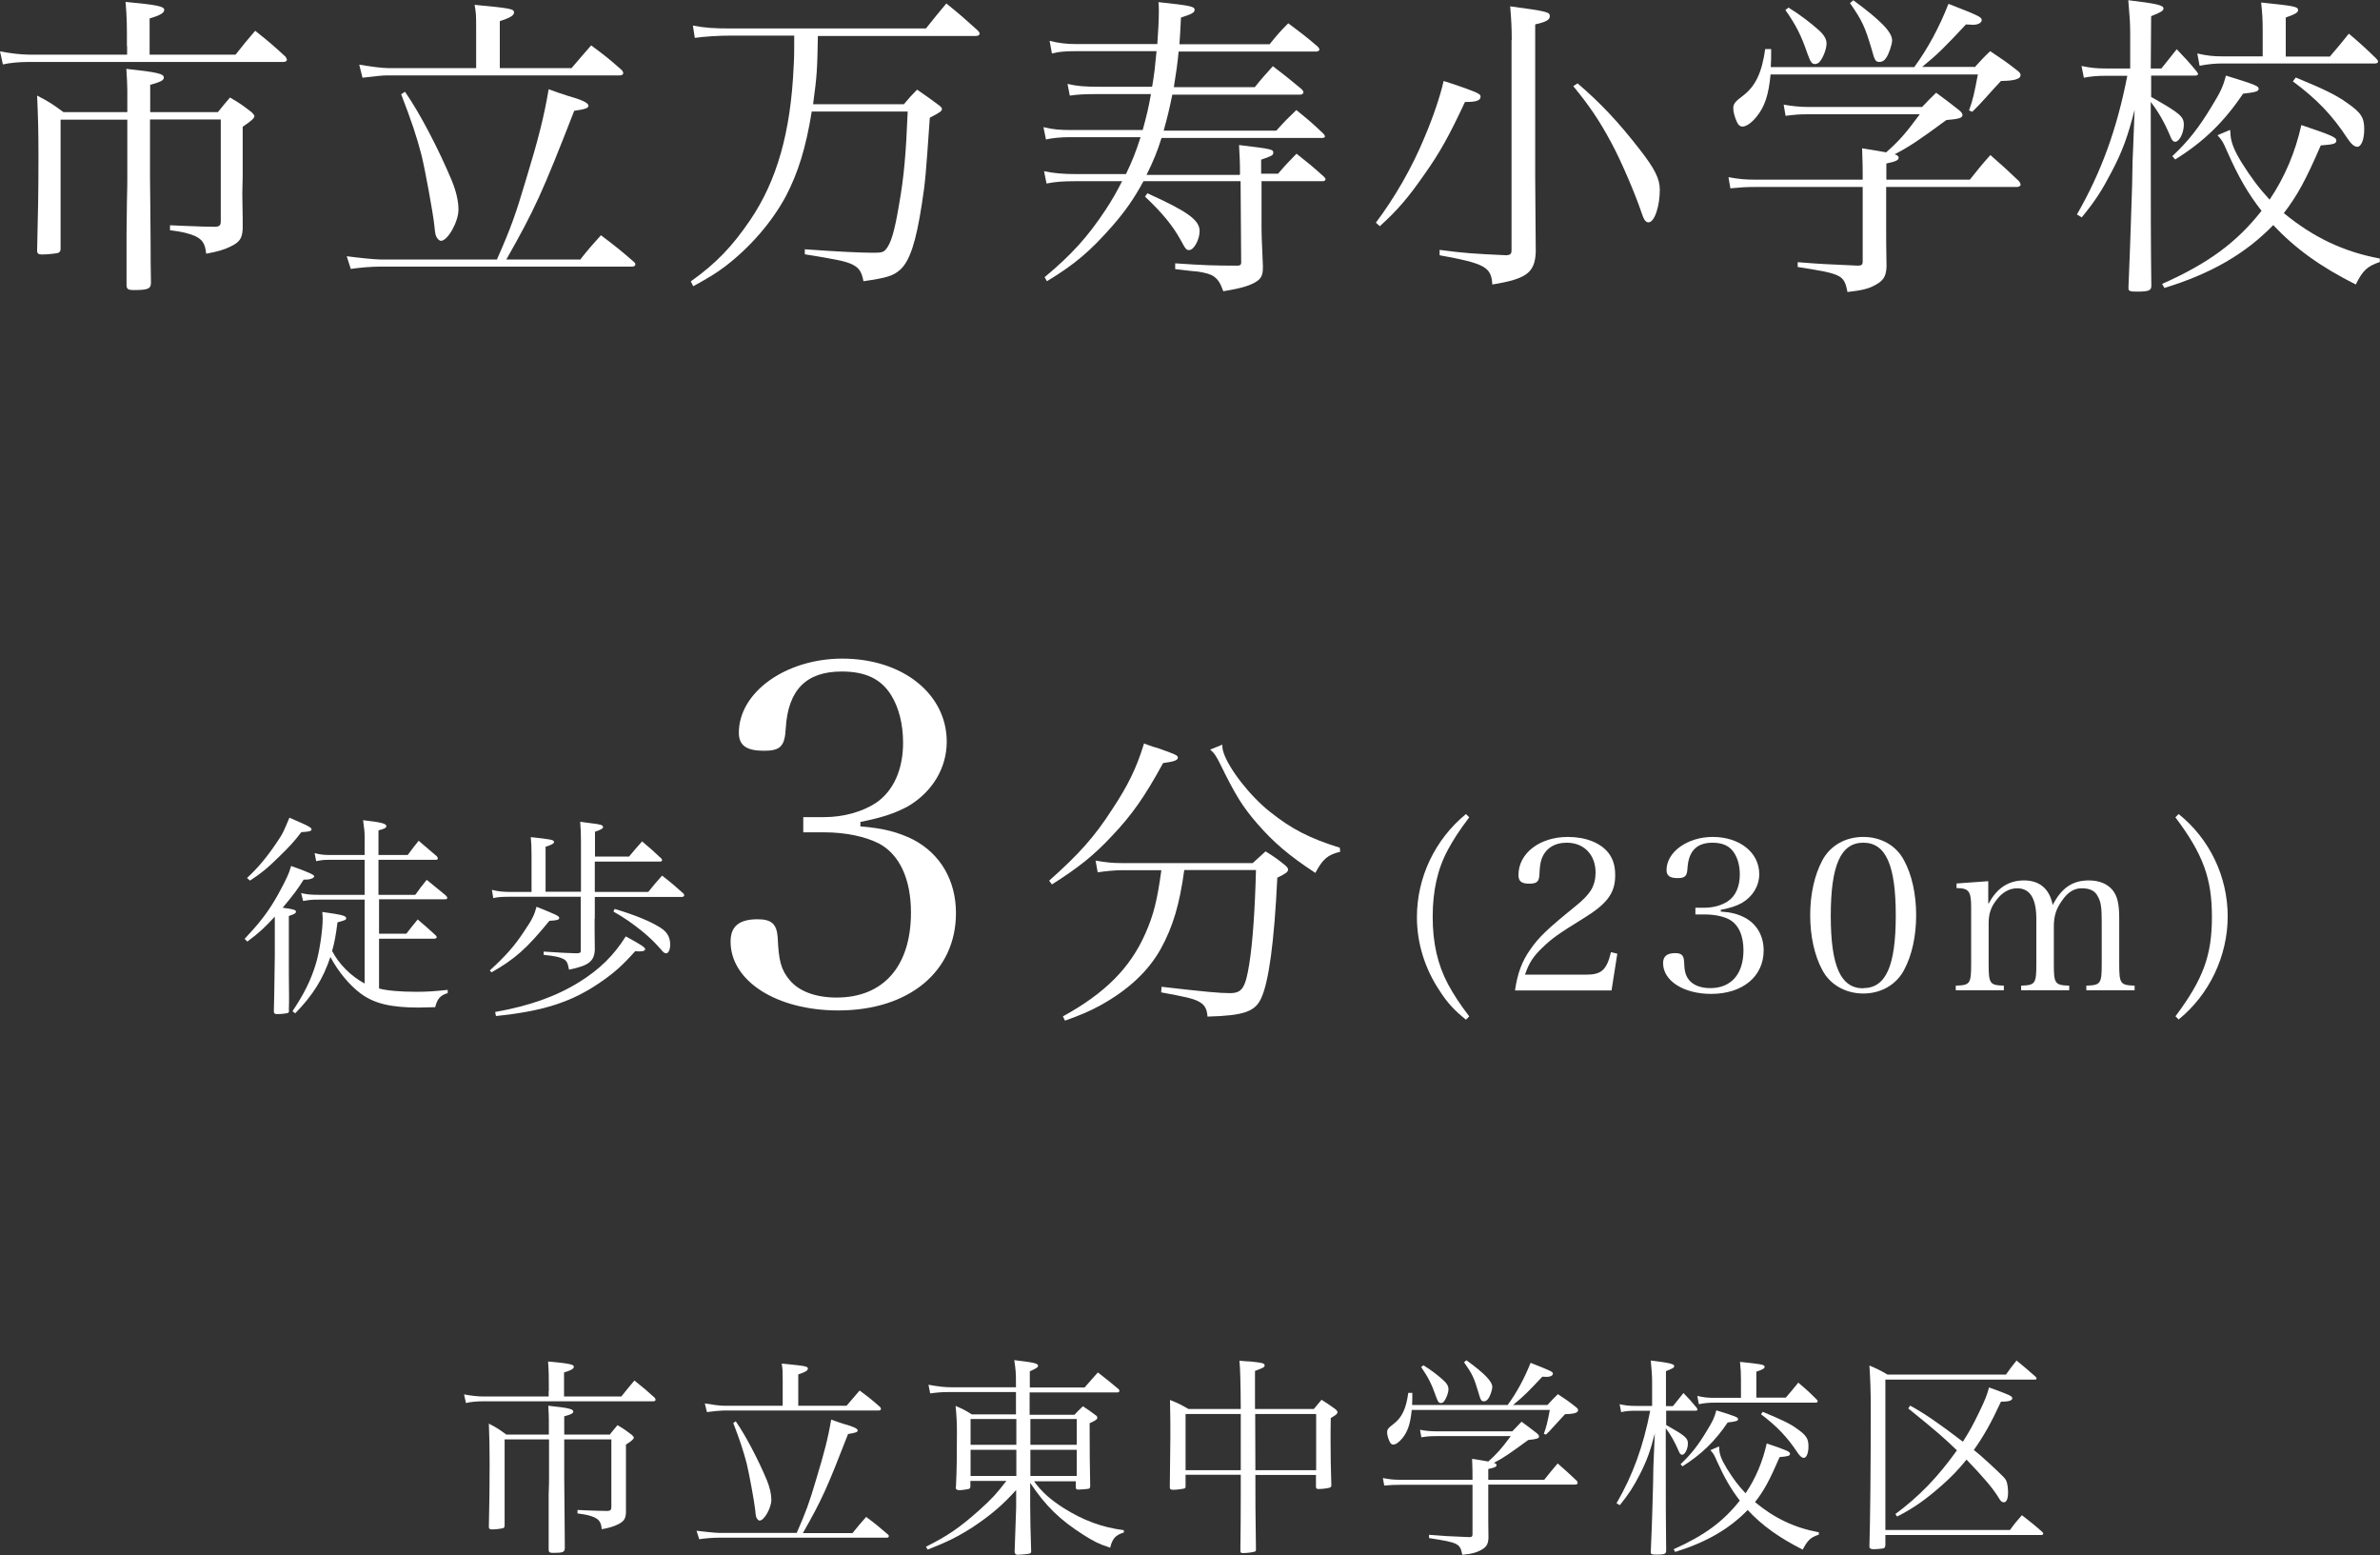 <svg viewBox="0 0 123.76 80.84" xmlns="http://www.w3.org/2000/svg"><rect x="0" y="0" width="123.76" height="80.84" fill="#333333" stroke="none"/><g fill="#fff"><path d="m6.6 2.41c0-1.22 0-1.42-.07-2.31 1.62.15 2.01.23 2.01.41 0 .17-.21.28-.76.45v1.88h4.47c.43-.54.56-.71 1.02-1.24.74.59.96.78 1.58 1.35.03.07.07.12.07.15 0 .07-.07.12-.18.12h-13.25c-.48 0-1.01.05-1.34.13l-.15-.68c.51.1 1.11.17 1.49.17h5.12v-.43zm4.73 3.42c.26-.33.35-.43.63-.76.54.31.69.43 1.12.76.1.1.15.17.15.2 0 .12-.17.26-.61.56v2.53l-.02.96.02 1.29v.54c-.03.5-.17.69-.66.92-.31.15-.64.25-1.24.36-.05-.53-.2-.74-.58-.92-.3-.13-.68-.23-1.3-.3v-.26c.3.02.53.02.68.03q1.12.05 1.68.05c.23-.02.28-.08.28-.31v-5.27h-3.68v2.99c.02 1.27.02 2.38.03 3.33q0 1.21.02 2.15c0 .33-.13.4-.91.4-.26 0-.35-.05-.36-.23v-2.69l.02-1.65c.02-.83.02-.97.02-1.19v-3.1h-3.47v6.7c0 .13-.03.18-.13.23-.12.03-.54.08-.84.08-.18 0-.25-.05-.25-.2.05-2.01.07-3.09.07-4.84 0-1.47-.02-2.03-.07-3.22.64.33.83.46 1.37.86h3.32v-1.16c0-.3-.02-.56-.05-1.09 1.57.17 1.95.25 1.95.45 0 .15-.17.23-.71.38v1.42h3.53z"/><path d="m30.19 13.47c.43-.54.58-.71 1.06-1.24.74.56.97.74 1.72 1.39.05.05.07.08.07.12 0 .07-.07.12-.15.12h-13.11c-.45 0-1.07.05-1.54.12l-.21-.66c.51.07 1.45.17 1.73.17h6.08c.73-1.65.97-2.33 1.52-4.18.63-2.06.94-3.29 1.17-4.67.41.15.74.26.96.33.81.23 1.11.38 1.11.53 0 .12-.18.18-.74.26-1.67 4.28-2.03 5.08-3.53 7.73h3.88zm-.46-9.94c.43-.5.56-.66 1.01-1.17.69.51.91.68 1.6 1.29.05.07.07.12.07.15 0 .07-.07.12-.18.12h-12.13c-.2 0-.68.05-1.25.12l-.17-.68c.59.1 1.19.18 1.49.18h4.59v-2.04c0-.68 0-.79-.08-1.25 1.88.18 2.05.21 2.05.4 0 .15-.21.28-.74.45v2.44h3.76zm-8.67 1.24c.78 1.12 1.75 2.99 2.43 4.61.23.56.35 1.07.35 1.52 0 .63-.56 1.62-.91 1.62-.05 0-.13-.05-.18-.12-.1-.13-.12-.21-.17-.73-.08-.69-.46-2.77-.66-3.6-.25-.97-.53-1.8-1.06-3.17z"/><path d="m42.53 1.85c-.03 1.77-.05 2.1-.25 3.57h4.72c.28-.33.38-.45.69-.76.53.36.68.48 1.16.83.1.08.13.13.13.17 0 .12-.08.17-.63.46-.2 2.87-.23 3.33-.41 4.46-.3 1.98-.63 3-1.14 3.45-.36.31-.66.41-1.9.59-.1-.54-.26-.74-.69-.92-.33-.13-.69-.21-2.36-.48v-.26c1.7.12 2.87.18 3.58.18.4 0 .51-.03.63-.17.26-.3.45-.89.69-2.33.26-1.47.36-2.64.45-4.84h-4.99c-.3 1.87-.71 3.19-1.35 4.41-.73 1.35-1.85 2.64-3.14 3.63-.5.38-.86.59-1.67 1.04l-.13-.25c1.32-.94 2.16-1.82 3.09-3.19 1.39-2.05 2.11-4.57 2.26-7.99.03-.5.03-.74.03-1.6h-3.24c-.71 0-1.45.05-1.93.12l-.1-.64c.64.12 1.07.15 2.03.15h10.09c.46-.58.59-.74 1.06-1.3.73.59.94.78 1.63 1.4.07.07.1.12.1.17 0 .07-.07.12-.2.12h-8.22z"/><path d="m64.48 9.03c0-.69-.02-.86-.05-1.49 1.77.21 1.78.23 1.78.41 0 .12-.1.17-.63.35v.73h.88c.41-.48.54-.61.96-1.04.64.51.83.66 1.44 1.21.05.05.07.1.07.12 0 .05-.07.1-.13.1h-3.2v2.49c0 .2 0 .3.07 1.9v.1c0 .36-.07.53-.28.69-.33.23-.79.38-1.78.54-.15-.41-.25-.59-.48-.76-.15-.12-.45-.2-.83-.26q-.1 0-1.19-.13v-.3c1.49.1 2 .12 3.22.12.18 0 .23-.05.21-.28l-.03-4.11h-5.05c-.48.89-.94 1.55-1.62 2.33-1.14 1.3-1.96 2-3.4 2.87l-.12-.21c1.39-1.16 2.23-2.08 3.17-3.5.33-.5.58-.94.86-1.49h-2.44c-.64 0-1.02.03-1.49.12l-.13-.64c.48.1.96.15 1.67.15h2.59c.33-.69.5-1.11.76-1.92h-3.67c-.51 0-.94.05-1.25.12l-.13-.64c.48.12.86.15 1.45.15h3.71c.18-.66.3-1.12.43-1.87h-2.67c-.83 0-1.12.02-1.55.08l-.12-.61c.5.12.89.15 1.68.15h2.72c.12-.69.15-1.02.23-1.85h-4.19c-.58 0-.91.03-1.25.12l-.12-.66c.45.12.89.17 1.37.17h4.23c.05-.66.08-1.25.08-1.7 0-.1 0-.28-.02-.48 1.7.18 1.88.23 1.88.4 0 .15-.17.23-.71.4-.03.73-.05.92-.08 1.39h4.69c.41-.51.54-.66.97-1.09.68.51.89.66 1.54 1.22.05.07.08.1.08.15s-.08.1-.17.1h-7.15c-.07.69-.12 1.04-.25 1.85h4.21c.4-.5.53-.63.94-1.09.66.51.86.66 1.49 1.19.07.07.1.12.1.17 0 .07-.08.12-.18.12h-6.64c-.15.74-.25 1.16-.45 1.87h5.86c.45-.5.58-.63 1.04-1.07.63.51.83.68 1.42 1.24.03.05.07.1.07.13 0 .05-.07.08-.13.08h-8.37c-.21.68-.43 1.22-.78 1.92h4.85zm-4.81 1.02c2.08.94 2.71 1.39 2.71 1.96 0 .45-.3.99-.54.99-.15 0-.18-.03-.45-.53-.41-.74-.94-1.39-1.85-2.25l.13-.18z"/><path d="m71.55 11.57c.97-1.29 1.87-2.84 2.53-4.44.45-1.06.81-2.13.99-2.92.74.23 1.6.54 1.77.64.1.05.15.1.15.17 0 .2-.21.28-.73.28h-.08c-.83 1.77-1.3 2.62-2.1 3.75-.84 1.21-1.4 1.87-2.33 2.71l-.2-.18zm7.06-9.49c0-.64-.02-1.01-.08-1.75 1.95.26 2.06.3 2.06.51 0 .2-.2.3-.76.43v7.89c0 .71.02 2.06.03 3.95-.05 1.07-.48 1.39-2.26 1.68-.05-.91-.38-1.09-2.74-1.52v-.28c1.27.17 1.73.2 3.48.28.21-.02.26-.07.26-.28v-10.91zm3.42 2.25c1.19 1.02 2.1 1.98 3.22 3.42.79 1.01 1.06 1.54 1.06 2.11 0 .88-.28 1.7-.59 1.7-.15 0-.25-.15-.38-.56-.3-.89-1.02-2.59-1.52-3.52-.66-1.24-1.19-2-2.01-3l.23-.15z"/><path d="m102.44 9.33c.43-.54.58-.73 1.06-1.27.66.58.86.76 1.5 1.37.03.05.07.12.07.17 0 .07-.08.12-.2.12h-6.79v1.93c0 .71 0 1.19.02 2.23-.03.51-.17.71-.59.94-.36.2-.73.28-1.44.36-.18-.89-.28-.94-2.59-1.3v-.25c1.25.1 1.37.1 3.12.18.21 0 .26-.05.26-.23v-3.86h-5.53c-.59 0-.79.02-1.35.07l-.1-.58c.56.1.84.13 1.42.13h5.56v-.28c0-.33 0-.43-.03-1.35.33.05.74.12 1.25.21.66-.58 1.02-.99 1.75-1.98h-5.79c-.5 0-.68.02-1.19.08l-.1-.58c.46.08.86.12 1.27.12h5.93c.31-.33.41-.43.73-.74.51.38.68.5 1.16.88.15.12.21.2.21.28 0 .15-.2.21-.84.26-1.44 1.06-1.95 1.4-2.69 1.78.15.05.21.1.21.18 0 .13-.17.2-.64.3v.84h4.36zm.24-5.83c.35-.38.45-.5.81-.84.59.4.78.51 1.35.96.17.12.23.2.23.28 0 .2-.28.3-1.02.31q-.33.35-.83.91-.31.35-.66.69l-.17-.07c.21-.59.26-.83.46-1.87h-10.78c-.1 1.06-.3 1.67-.73 2.2-.25.31-.53.51-.73.51-.12 0-.23-.08-.3-.26-.1-.21-.18-.51-.18-.68 0-.23.08-.35.5-.66.66-.5.99-1.21 1.16-2.43h.31c0 .5 0 .59-.02.94h7.46c.69-.94 1.3-2.06 1.78-3.29 1.57.61 1.73.69 1.73.84s-.2.25-.46.25c-.08 0-.23-.02-.36-.02-1.14 1.22-1.44 1.52-2.28 2.21h2.71zm-9.67-3.1c.59.36 1.17.81 1.57 1.17.26.23.4.46.4.69 0 .28-.17.73-.35.94-.05.08-.17.13-.25.13-.17 0-.23-.1-.4-.56-.31-.91-.59-1.47-1.14-2.25l.17-.13zm3.37-.38c1.42 1.04 2.01 1.65 2.01 2.08 0 .21-.17.71-.31.91-.1.15-.21.21-.35.21-.2 0-.25-.08-.41-.68-.35-1.17-.48-1.45-1.12-2.38l.18-.15z"/><path d="m112.4 3.55q.41-.51.79-.99c.48.5.61.64 1.04 1.16.03.05.07.1.07.13 0 .05-.07.08-.15.08h-2.29v1.11c1.49.84 1.7 1.02 1.7 1.44s-.23.89-.45.89c-.1 0-.18-.08-.26-.3-.31-.73-.61-1.25-1.01-1.77v.4c0 5.55 0 6.9.03 9.16 0 .25-.15.3-.76.3-.35 0-.43-.03-.43-.18v-.03q.1-2.44.12-3.2s.02-.74.07-2.11c.02-1.24.03-1.6.05-1.87l.08-2.06c-.36 1.4-.63 2.15-1.21 3.25-.48.92-.84 1.49-1.54 2.34l-.25-.15c1.27-2.21 2.08-4.44 2.62-7.21h-1.09c-.45 0-.74.02-1.17.1l-.12-.61c.48.1.78.13 1.29.13h1.24v-1.85c0-.51-.03-.92-.1-1.7 1.49.18 1.83.26 1.83.43 0 .12-.13.2-.64.4l-.02 2.72h.54zm3.56 3.19s.02.1.02.12c0 .45.15.88.59 1.6.5.79.88 1.3 1.45 1.92.79-1.17 1.34-2.48 1.65-3.88 1.6.54 1.82.64 1.82.81s-.17.2-.81.25c-.78 1.8-1.21 2.59-1.92 3.52 1.52 1.25 3.1 2.01 4.99 2.36v.18c-.66.23-.88.43-1.25 1.17-1.83-.92-3.15-1.87-4.29-3.09-1.44 1.49-3.24 2.53-5.66 3.27l-.12-.21c2.41-1.07 3.88-2.16 5.17-3.8-.71-.91-1.21-1.78-1.78-3.07-.23-.53-.26-.58-.51-.86l.66-.28zm-3 1.38c.83-.78 1.37-1.47 2.03-2.56.5-.81.61-1.07.76-1.63 1.55.48 1.7.54 1.7.69 0 .13-.17.18-.81.25-.99 1.47-2.06 2.51-3.53 3.42zm8.21-5.2c.43-.5.56-.66.97-1.17.66.56.84.73 1.4 1.27.08.08.12.13.12.18 0 .07-.07.1-.17.1h-7.92c-.38 0-.74.03-1.19.12l-.12-.64c.51.12.86.15 1.3.15h2.1v-1.35c0-.59-.02-.86-.08-1.45 1.72.18 1.92.21 1.92.4 0 .12-.15.21-.64.38v2.03h2.31zm-1.79 1.11c1.44.59 2.1.91 2.67 1.32.73.51.89.76.89 1.37 0 .53-.15.91-.36.91-.15 0-.31-.13-.51-.43-.79-1.21-1.6-2.05-2.84-2.97z"/><path d="m14.3 47.64c-.5.55-.84.87-1.44 1.31l-.14-.14c.69-.73 1.16-1.32 1.56-2 .17-.27.5-.9.65-1.22.09-.19.12-.29.21-.57.9.32 1.21.46 1.2.54-.01.09-.22.17-.43.17h-.12c-.32.51-.51.76-1.09 1.46.53.07.69.11.69.2s-.07.13-.37.23v2.97c0 .19 0 .59.01 1.2v.32c0 .1-.01.22-.01.4 0 .01.01.03.01.03 0 .08-.02.1-.08.13-.08.02-.34.05-.54.05-.12 0-.15-.03-.17-.12.02-.74.02-.78.05-2.92v-2.04zm-1.45-2c.58-.54 1.06-1.11 1.62-1.96.24-.36.25-.39.58-1.17.25.11.43.19.55.24.44.19.6.29.6.36 0 .1-.12.13-.53.15-.35.46-.62.76-1.17 1.29-.6.59-.89.83-1.5 1.23l-.17-.15zm8.76.86c.24-.34.32-.44.58-.76.43.35.56.46.99.81.04.04.08.1.08.12 0 .06-.04.08-.13.08h-3.42v1.79h1.42c.25-.33.34-.43.59-.74.41.35.54.46.94.83.03.03.05.08.05.09 0 .04-.05.08-.13.08h-2.87v2.59c.42.11 1.11.17 1.92.17.56 0 .91-.02 1.65-.1v.17c-.37.1-.55.3-.65.73-.42.01-.69.02-.85.02-1.47 0-2.33-.21-3.04-.74-.59-.45-1.14-1.11-1.56-1.89-.38 1.14-.91 1.99-1.83 2.93l-.14-.11c.59-.89.94-1.57 1.21-2.45.19-.61.36-1.76.36-2.38 0-.03-.01-.18-.02-.33 1.01.14 1.24.2 1.24.32 0 .09-.04.11-.45.22-.09.67-.14.98-.28 1.49.36.69.97 1.3 1.69 1.69v-4.36h-2.4c-.31 0-.46.01-.8.07l-.1-.41c.31.07.5.09.96.09h2.34v-1.82h-1.83c-.28 0-.4.01-.69.07l-.08-.42c.24.07.48.1.77.1h1.83v-.95c0-.24-.02-.44-.08-.86.97.11 1.21.18 1.21.31 0 .09-.11.14-.41.22v1.28h1.52c.25-.34.33-.44.57-.74l.95.81s.05.09.05.11c0 .04-.04.07-.12.07h-2.97v1.82h1.9z"/><path d="m25.46 50.46c.81-.74 1.29-1.27 1.8-2.05.41-.6.53-.85.64-1.27 1.02.41 1.18.48 1.18.58s-.12.13-.51.15c-1.18 1.44-1.77 1.97-3.01 2.68l-.1-.11zm5.46-2.71v.54q0 .2.01 1.07c-.02.61-.31.84-1.34 1.05-.07-.37-.12-.46-.3-.56-.2-.1-.45-.15-1.02-.21v-.17c1.09.07 1.11.07 1.71.09.18-.01.22-.03.22-.13v-2.81h-3.64c-.45 0-.66.01-.91.07l-.07-.43c.36.09.58.11 1.08.11h.98v-1.88c0-.5-.01-.64-.04-.97 1.04.11 1.21.14 1.21.25 0 .09-.13.15-.44.25v2.34h1.84v-2.62c0-.42-.01-.6-.04-1.02.22.03.4.06.51.07.53.06.68.1.68.2 0 .09-.11.14-.42.25v1.29h1.77c.3-.35.38-.46.68-.79.44.37.58.5 1.01.9.02.03.03.06.03.08 0 .04-.04.07-.11.07h-3.39v1.58h2.78c.31-.39.41-.5.72-.85.5.39.65.52 1.12.94.02.03.03.07.03.09 0 .03-.05.08-.12.08h-4.53v1.13zm-5.17 4.86c1.79-.32 3.18-.81 4.41-1.58 1.02-.64 1.76-1.36 2.38-2.35.74.4 1.01.57 1.01.66 0 .08-.1.12-.28.12-.07 0-.14 0-.24-.01-.67.75-1.11 1.14-1.83 1.63-1.47 1.01-2.95 1.49-5.41 1.74l-.04-.2zm6.2-5.36c1 .29 1.86.64 2.38.97.36.22.52.5.52.89 0 .26-.09.45-.21.45-.08 0-.15-.05-.26-.19-.38-.43-.55-.59-.99-.96-.54-.43-.91-.69-1.49-1.02l.06-.14z"/><path d="m44.73 42.96c1.23.1 1.97.3 2.76.69 1.41.74 2.22 2.12 2.22 3.82 0 3.03-2.44 5.06-6.12 5.06-3.21 0-5.6-1.53-5.6-3.58 0-.79.44-1.16 1.41-1.16.72 0 .99.25 1.04.94.05 1.21.17 1.68.62 2.22.49.59 1.36.91 2.44.91 2.44 0 3.87-1.63 3.87-4.42 0-1.73-.59-3.01-1.65-3.58-.71-.37-1.75-.59-2.86-.59h-1.09v-.79h1.09c.99 0 1.97-.27 2.69-.74.91-.62 1.41-1.73 1.41-3.13 0-.96-.22-1.83-.62-2.47-.52-.84-1.33-1.23-2.57-1.23-1.85 0-2.79.96-2.91 2.94-.05.94-.27 1.18-1.13 1.18-.91 0-1.31-.27-1.31-.94 0-2.1 2.44-3.85 5.38-3.85 3.13 0 5.43 1.83 5.43 4.32 0 1.38-.76 2.62-2.02 3.36-.69.37-1.36.59-2.47.81v.22z"/><path d="m54.56 45.78c1.56-1.39 2.35-2.27 3.29-3.73.8-1.21 1.25-2.12 1.64-3.4.33.13.62.22.8.27.81.29.96.35.96.46 0 .14-.17.21-.77.29-.96 1.76-1.63 2.71-2.67 3.8-.94 1.01-1.74 1.64-3.11 2.51l-.14-.19zm7.02-.54c-.24 1.77-.59 2.94-1.21 4.07-.65 1.17-1.68 2.14-3.14 2.95-.59.32-.99.49-1.85.8l-.11-.22c2.2-1.21 3.5-2.52 4.29-4.31.43-.97.62-1.74.83-3.29h-2.03c-.4 0-.88.05-1.28.11l-.11-.61c.58.1.88.13 1.37.13h6.8c.29-.27.38-.35.67-.61.46.29.59.38.99.7.13.11.18.18.18.24 0 .13-.11.21-.56.43-.16 3.37-.45 5.46-.85 6.29-.32.67-.89.88-2.78.93-.03-.43-.16-.64-.51-.81-.27-.13-.64-.22-1.9-.45l.02-.29c2.35.27 3.02.33 3.56.33.62 0 .8-.26 1-1.5.18-1.12.3-2.87.35-4.9h-3.73zm1.98-6.53c0 .18.02.27.06.4.27.85 1.4 2.3 2.44 3.11 1.1.88 2.06 1.37 3.61 1.85l.02.21c-.65.16-.91.38-1.29 1.1-1.36-.89-2.17-1.58-3.03-2.57-.77-.89-1.13-1.48-1.93-3.11-.19-.38-.3-.56-.51-.73l.64-.26z"/><path d="m76.4 42.49c-.52.69-.8 1.12-1.1 1.67-.55 1.01-.8 2.15-.8 3.51s.26 2.49.8 3.5c.3.55.58.98 1.1 1.67l-.17.17c-.59-.47-.97-.88-1.36-1.49-.78-1.16-1.19-2.49-1.19-3.84 0-2.07.94-4.04 2.55-5.36z"/><path d="m78.78 51.49c.13-.89.36-1.52.81-2.15.43-.62.89-1.06 2.3-2.2.45-.36.68-.61.84-.86.17-.29.24-.59.24-.92 0-.92-.6-1.55-1.5-1.55-.65 0-1.12.31-1.31.86-.07.22-.09.37-.11.8-.02.37-.14.47-.53.47-.41 0-.56-.13-.56-.45 0-1.13 1.1-1.98 2.57-1.98.92 0 1.69.3 2.11.83.24.32.35.66.35 1.17 0 .91-.41 1.47-1.63 2.22-1.38.85-1.67 1.07-2.16 1.54s-.7.81-.9 1.4h3.18c.79 0 1.07-.24 1.29-1.17l.33.08-.3 1.91h-5.04z"/><path d="m89.49 47.39c.55.04.88.13 1.23.31.63.33.99.95.99 1.71 0 1.35-1.09 2.26-2.73 2.26-1.43 0-2.5-.68-2.5-1.6 0-.35.2-.52.63-.52.32 0 .44.11.46.42.02.54.08.75.27.99.22.26.61.41 1.09.41 1.09 0 1.73-.73 1.73-1.97 0-.77-.26-1.34-.74-1.6-.32-.17-.78-.26-1.28-.26h-.48v-.35h.48c.44 0 .88-.12 1.2-.33.41-.27.63-.77.63-1.4 0-.43-.1-.81-.28-1.1-.23-.37-.59-.55-1.14-.55-.82 0-1.24.43-1.3 1.31-.02.42-.12.53-.51.53-.41 0-.58-.12-.58-.42 0-.94 1.09-1.72 2.4-1.72 1.4 0 2.42.81 2.42 1.93 0 .62-.34 1.17-.9 1.5-.31.17-.6.26-1.1.36v.1z"/><path d="m94.76 44.73c.41-.77 1.2-1.22 2.13-1.22s1.72.45 2.12 1.22c.41.75.63 1.76.63 2.85s-.22 2.09-.63 2.85c-.41.77-1.2 1.22-2.12 1.22s-1.73-.46-2.13-1.22c-.41-.76-.63-1.77-.63-2.85s.22-2.08.63-2.85zm2.13 6.64c1.18 0 1.69-1.16 1.69-3.78s-.52-3.78-1.69-3.78-1.69 1.17-1.69 3.8.52 3.77 1.69 3.77z"/><path d="m103.42 46.96c.41-.78 1.02-1.19 1.83-1.19s1.33.44 1.49 1.28c.46-.89 1.03-1.28 1.88-1.28.54 0 .97.18 1.24.51.24.31.34.7.34 1.45v2.38c0 1.02.05 1.11.8 1.13v.24h-2.51v-.24c.75-.02.8-.11.8-1.13v-2.19c0-.74-.04-1.04-.21-1.33-.15-.29-.41-.41-.84-.41-.39 0-.73.21-1.02.65-.3.41-.42.8-.42 1.33v1.95c0 1.02.05 1.11.8 1.13v.24h-2.5v-.24c.74-.02.79-.11.79-1.13v-2.33c0-1.07-.33-1.6-.99-1.6-.42 0-.79.21-1.1.63-.28.36-.39.71-.39 1.19v2.11c0 1.03.06 1.11.79 1.13v.24h-2.5v-.24c.75-.02.8-.1.8-1.13v-2.95c0-.83-.12-.99-.76-.99v-.24l1.65-.12v1.16z"/><path d="m113.12 52.84c1.45-1.94 1.9-3.17 1.9-5.17s-.45-3.25-1.9-5.18l.17-.17c1.62 1.3 2.55 3.26 2.55 5.32s-.95 4.06-2.55 5.36l-.17-.17z"/><path d="m28.54 72.32c0-.81 0-.95-.04-1.54 1.08.1 1.34.15 1.34.27 0 .11-.14.19-.51.3v1.25h2.98c.29-.36.37-.47.68-.83.5.4.64.52 1.06.9.02.04.04.08.04.1 0 .04-.04.08-.12.08h-8.85c-.32 0-.67.03-.89.09l-.1-.45c.34.07.74.11.99.11h3.41v-.29zm3.15 2.28c.18-.22.23-.29.42-.51.36.21.46.29.75.51.07.07.1.11.1.13 0 .08-.11.18-.41.37v2.32s0 .86 0 .86v.36c-.02.33-.11.46-.44.62-.21.1-.43.17-.82.24-.03-.35-.13-.5-.39-.62-.2-.09-.45-.15-.87-.2v-.18c.2.01.35.01.45.02q.75.03 1.12.03c.15-.01.19-.06.19-.21v-3.51h-2.45v1.99c.01.85.01 1.58.02 2.22q0 .8.01 1.43c0 .22-.09.26-.6.26-.18 0-.23-.03-.24-.15v-2.89c.02-.55.02-.65.02-.79v-2.07h-2.31v4.47c0 .09-.02.12-.09.15-.08.02-.36.06-.56.06-.12 0-.17-.03-.17-.13.03-1.34.04-2.06.04-3.22 0-.98-.01-1.35-.04-2.15.43.22.55.31.91.57h2.21v-.77c0-.2-.01-.37-.03-.73 1.04.11 1.3.17 1.3.3 0 .1-.11.15-.47.25v.95h2.35z"/><path d="m44.34 79.69c.29-.36.38-.47.7-.83.5.37.65.5 1.14.92.03.03.04.05.04.08 0 .04-.04.08-.1.08h-8.74c-.3 0-.71.03-1.02.08l-.14-.44c.34.04.97.11 1.16.11h4.05c.48-1.1.65-1.55 1.01-2.78.42-1.38.63-2.19.78-3.11.28.1.5.18.64.22.54.15.74.25.74.35 0 .08-.12.12-.5.18-1.11 2.85-1.35 3.39-2.35 5.15h2.59zm-.31-6.62c.29-.33.37-.44.67-.78.46.34.6.45 1.07.86.03.04.04.08.04.1 0 .04-.04.08-.12.08h-8.09c-.13 0-.45.03-.84.08l-.11-.45c.4.07.79.12.99.12h3.06v-1.35c0-.45 0-.53-.05-.84 1.25.12 1.36.14 1.36.26 0 .1-.14.19-.5.3v1.63h2.51zm-5.77.82c.52.75 1.17 1.99 1.62 3.07.15.37.23.72.23 1.01 0 .42-.37 1.08-.61 1.08-.03 0-.09-.03-.12-.08-.07-.09-.08-.14-.11-.48-.05-.46-.31-1.85-.44-2.4-.17-.65-.35-1.2-.7-2.11z"/><path d="m53.75 76.98c.4.56.84.96 1.56 1.42 1.02.64 1.98 1 3.13 1.15v.12c-.43.13-.6.32-.71.79-.61-.2-.84-.32-1.38-.66-1.24-.79-1.96-1.49-2.78-2.71v1.21c0 .46.02 1.56.05 2.34 0 .09-.02.11-.1.13-.06.02-.48.06-.59.06s-.15-.04-.17-.14c.01-.28.04-1.06.08-2.33v-.9c-.7.78-1.32 1.31-2.27 1.94-.75.48-1.31.76-2.33 1.16l-.09-.15c1.14-.57 1.76-1 2.76-1.89.67-.6.92-.88 1.42-1.53h-1.87v.29c-.01.09-.03.11-.1.13s-.35.06-.46.06c-.13 0-.2-.04-.2-.12 0-.01 0-.04.01-.08.04-.8.05-1.5.05-2.84 0-.46-.02-.85-.07-1.34.39.17.5.22.84.44h2.3v-1.16h-3.51c-.3 0-.51.01-.95.07l-.09-.45c.56.1.87.13 1.18.13h3.37v-.07c0-.69-.01-.83-.09-1.34 1.02.12 1.24.17 1.24.29 0 .08-.09.14-.43.29v.84h2.85c.3-.35.4-.45.69-.78.46.36.62.48 1.08.87.03.03.04.07.04.09 0 .04-.04.08-.1.08h-4.57v1.16h2.33c.19-.2.25-.26.44-.44.3.19.38.25.63.44.09.05.12.1.12.15 0 .09-.09.15-.4.29 0 1.79.01 1.95.03 3.26 0 .09-.02.13-.1.15-.04.01-.4.04-.52.04-.1 0-.13-.03-.13-.14v-.29h-2.23zm-.9-3.21h-2.38v1.34h2.38zm0 1.6h-2.38v1.36h2.38zm3.14-1.6h-2.41v1.34h2.41zm0 1.6h-2.41v1.36h2.41z"/><path d="m65.28 76.67c0 1.63 0 1.64.03 3.89 0 .07-.02.09-.08.11-.09.03-.4.07-.59.07-.11 0-.14-.02-.14-.12q.02-1.58.02-2.9v-1.05h-2.87v.6c0 .08-.02.1-.09.12-.08.02-.38.06-.55.06-.13 0-.18-.03-.18-.14.02-1.65.03-2.53.03-2.63 0-.58 0-1.01-.02-1.9.42.17.55.23.96.47h2.72q-.01-2.02-.07-2.51c.25.02.45.04.57.04.6.06.74.09.74.2 0 .1-.07.13-.5.29v1.98h3.06c.18-.21.23-.27.4-.48.33.21.42.27.71.48.08.07.12.11.12.17-.01.09-.08.14-.35.3-.01.51-.01.87-.01 1.14 0 .85.01 1.42.04 2.35 0 .08-.02.1-.09.13-.09.03-.38.07-.57.07-.11 0-.14-.03-.14-.13v-.6h-3.16zm-.76-2.6v-.56h-2.87v2.92h2.87v-2.35zm3.92-.56h-3.17c0 .37 0 1.34.01 2.92h3.16z"/><path d="m80.3 76.93c.29-.36.38-.48.7-.85.44.38.57.51 1 .91.02.03.04.08.04.11 0 .04-.06.08-.13.08h-4.52v1.29c0 .47 0 .79.01 1.49-.02.34-.11.47-.4.63-.24.13-.48.19-.96.24-.12-.59-.19-.63-1.73-.87v-.17c.84.07.91.07 2.08.12.14 0 .18-.03.18-.15v-2.57h-3.69c-.4 0-.53.01-.9.04l-.07-.39c.37.07.56.09.95.09h3.71v-.19c0-.22 0-.29-.02-.9.22.03.5.08.84.14.44-.39.68-.66 1.17-1.32h-3.86c-.33 0-.45.01-.79.06l-.07-.39c.31.06.57.08.85.08h3.95c.21-.22.28-.29.48-.5.34.25.45.33.77.58.1.08.14.13.14.19 0 .1-.13.14-.56.18-.96.7-1.3.94-1.79 1.19.1.03.14.07.14.12 0 .09-.11.13-.43.2v.56zm.17-3.89c.23-.25.3-.33.54-.56.4.26.52.34.9.64.11.08.15.13.15.19 0 .13-.19.2-.68.21q-.22.23-.55.6t-.44.46l-.11-.04c.14-.4.18-.55.31-1.24h-7.18c-.07.7-.2 1.11-.48 1.46-.17.21-.35.34-.48.34-.08 0-.15-.05-.2-.18-.07-.14-.12-.34-.12-.45 0-.15.05-.23.33-.44.44-.33.66-.8.77-1.62h.21c0 .33 0 .4-.01.63h4.97c.46-.63.87-1.38 1.19-2.19 1.04.41 1.16.46 1.16.56s-.13.17-.31.17c-.05 0-.15-.01-.24-.01-.76.81-.96 1.01-1.52 1.47h1.8zm-6.45-2.06c.4.24.78.54 1.04.78.18.15.26.31.26.46 0 .19-.11.48-.23.63-.03.06-.11.09-.17.09-.11 0-.15-.07-.26-.37-.21-.61-.4-.98-.76-1.5l.11-.09zm2.24-.26c.95.69 1.34 1.1 1.34 1.39 0 .14-.11.47-.21.6-.07.1-.14.14-.23.14-.13 0-.17-.06-.28-.45-.23-.78-.32-.97-.75-1.58l.12-.1z"/><path d="m87.01 73.08q.28-.34.53-.66c.32.33.41.43.69.77.02.03.04.07.04.09 0 .03-.04.06-.1.06h-1.53v.74c.99.56 1.13.68 1.13.96s-.15.59-.3.59c-.07 0-.12-.05-.18-.2-.21-.48-.41-.84-.67-1.18v.26c0 3.7 0 4.6.02 6.11 0 .17-.1.2-.51.2-.23 0-.29-.02-.29-.12v-.02q.07-1.63.08-2.13s.01-.5.04-1.41c.01-.83.02-1.07.03-1.24l.06-1.38c-.24.94-.42 1.43-.8 2.17-.32.62-.56.99-1.02 1.56l-.17-.1c.85-1.47 1.39-2.96 1.75-4.81h-.73c-.3 0-.5.01-.78.07l-.08-.41c.32.07.52.09.86.09h.83v-1.23c0-.34-.02-.62-.07-1.13.99.12 1.22.18 1.22.29 0 .08-.09.13-.43.26v1.82s.35 0 .35 0zm2.38 2.12s.01.07.01.08c0 .3.1.58.4 1.07.33.53.58.87.97 1.28.53-.78.89-1.65 1.1-2.59 1.07.36 1.21.43 1.21.54s-.11.13-.54.17c-.52 1.2-.8 1.73-1.28 2.34 1.01.84 2.07 1.34 3.32 1.57v.12c-.44.15-.58.29-.84.78-1.22-.62-2.1-1.24-2.86-2.06-.96.99-2.16 1.68-3.77 2.18l-.08-.14c1.61-.72 2.58-1.44 3.44-2.53-.47-.61-.8-1.19-1.19-2.05-.15-.35-.18-.39-.34-.57l.44-.19zm-2 .92c.55-.52.91-.98 1.35-1.71.33-.54.41-.71.51-1.09 1.03.32 1.13.36 1.13.46 0 .09-.11.12-.54.17-.66.98-1.38 1.67-2.35 2.28zm5.47-3.46c.29-.33.37-.44.65-.78.44.37.56.48.93.85.06.05.08.09.08.12 0 .04-.04.07-.11.07h-5.28c-.25 0-.5.02-.79.08l-.08-.43c.34.08.57.1.87.1h1.4v-.9c0-.4-.01-.57-.05-.97 1.14.12 1.28.14 1.28.26 0 .08-.1.14-.43.25v1.35h1.54zm-1.19.74c.96.4 1.4.6 1.78.88.48.34.59.51.59.91 0 .35-.1.6-.24.6-.1 0-.21-.09-.34-.29-.53-.8-1.07-1.36-1.89-1.98l.1-.13z"/><path d="m98.03 80.35c0 .09-.02.12-.11.15-.07.01-.34.04-.46.04-.19 0-.25-.04-.25-.14v-.02c.04-1.15.07-4.17.07-7.07 0-.97-.02-1.56-.07-2.32.42.18.55.24.94.47h6.16c.22-.32.3-.41.55-.73.43.35.56.46 1 .85.03.03.04.06.04.08 0 .03-.02.06-.05.06h-7.81v7.82h6.48c.25-.35.34-.45.62-.77.47.37.62.48 1.07.88.03.03.04.07.04.08 0 .03-.04.07-.09.07h-8.12v.56zm1.29-7.28c.74.4 1.52.94 2.75 1.88.33-.51.54-.9.83-1.5.34-.7.43-.94.53-1.32 1.06.38 1.21.45 1.21.56 0 .12-.18.18-.59.18-.52 1.12-.9 1.79-1.41 2.51.33.25 1.24 1.09 1.53 1.39.15.15.19.24.23.51.01.1.02.19.02.3 0 .33-.08.52-.21.52-.11 0-.17-.04-.3-.27-.29-.47-.76-1.02-1.65-1.95-.42.52-.74.85-1.24 1.3-.89.79-1.54 1.24-2.37 1.66l-.09-.13c1.23-.91 2.2-1.91 3.2-3.31-.65-.63-1.01-.95-2.53-2.18l.09-.13z"/></g></svg>